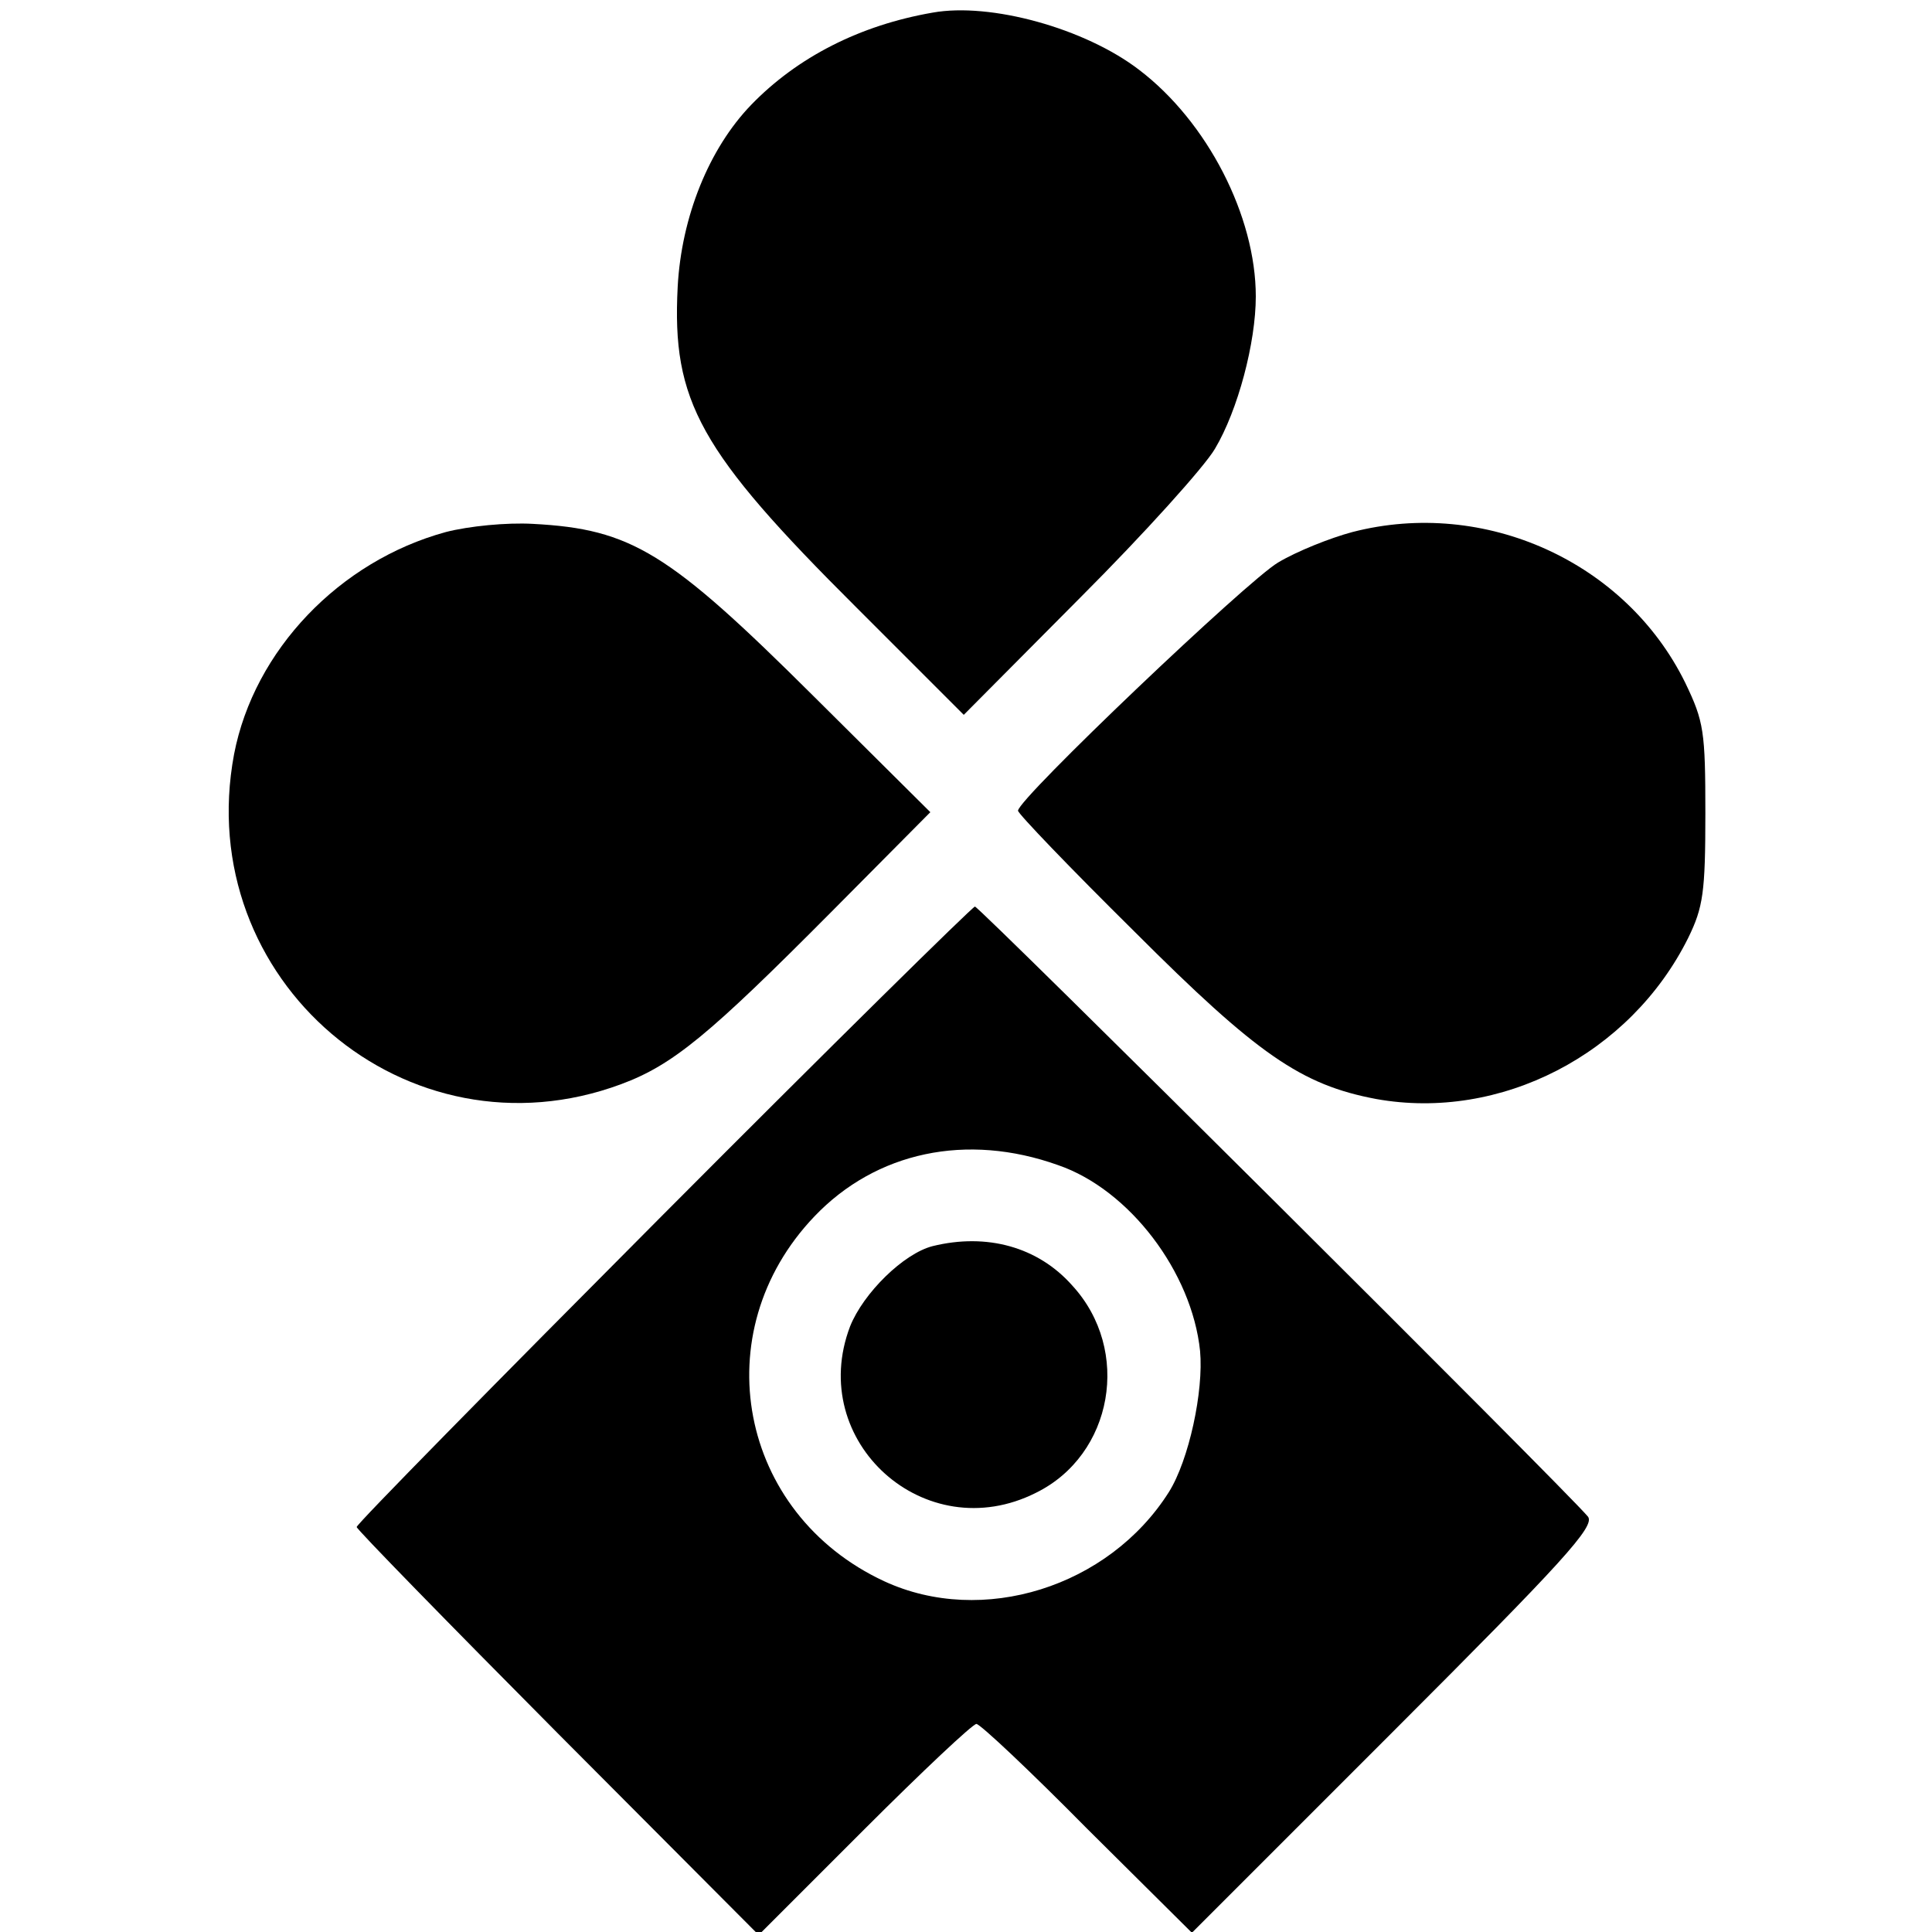 <?xml version="1.0" standalone="no"?>
<!DOCTYPE svg PUBLIC "-//W3C//DTD SVG 20010904//EN"
 "http://www.w3.org/TR/2001/REC-SVG-20010904/DTD/svg10.dtd">
<svg version="1.0" xmlns="http://www.w3.org/2000/svg"
 width="260pt" height="260pt" viewBox="0 0 260 260"
 preserveAspectRatio="xMidYMid meet">
<g transform="translate(0,260) scale(0.1,-0.1)"
fill="#000000" stroke="none">
<path d="M1255 2583 c-98 -17 -182 -60 -244 -124 -57 -59 -94 -151 -99 -245
-8 -154 29 -221 241 -432 l144 -144 157 158 c86 86 167 176 181 200 31 52 55
143 55 205 0 108 -65 235 -157 305 -73 56 -200 91 -278 77z"/>
<path d="M600 1884 c-143 -39 -258 -159 -285 -299 -57 -304 233 -551 521 -444
70 26 119 67 282 231 l134 135 -157 156 c-195 194 -245 225 -378 232 -35 2
-86 -3 -117 -11z"/>
<path d="M1820 1884 c-30 -8 -75 -26 -100 -41 -41 -24 -350 -318 -350 -334 0
-4 70 -77 157 -163 165 -165 224 -206 325 -225 167 -30 342 60 420 217 20 41
23 61 23 167 0 111 -2 124 -27 176 -80 163 -270 249 -448 203z"/>
<path d="M893 966 c-227 -228 -413 -417 -413 -421 0 -3 122 -128 271 -278
l270 -271 142 142 c78 78 146 142 151 142 5 0 72 -63 149 -141 l141 -140 272
272 c227 227 271 275 261 288 -29 35 -819 821 -825 821 -4 -1 -193 -187 -419
-414z m531 66 c96 -33 180 -144 191 -250 5 -54 -15 -147 -42 -190 -81 -128
-251 -181 -383 -120 -196 91 -243 335 -94 491 83 87 205 113 328 69z"/>
<path d="M1255 923 c-39 -10 -93 -63 -111 -108 -59 -155 101 -299 250 -224
104 51 129 192 49 279 -46 52 -115 71 -188 53z"/>
</g>
</svg>
